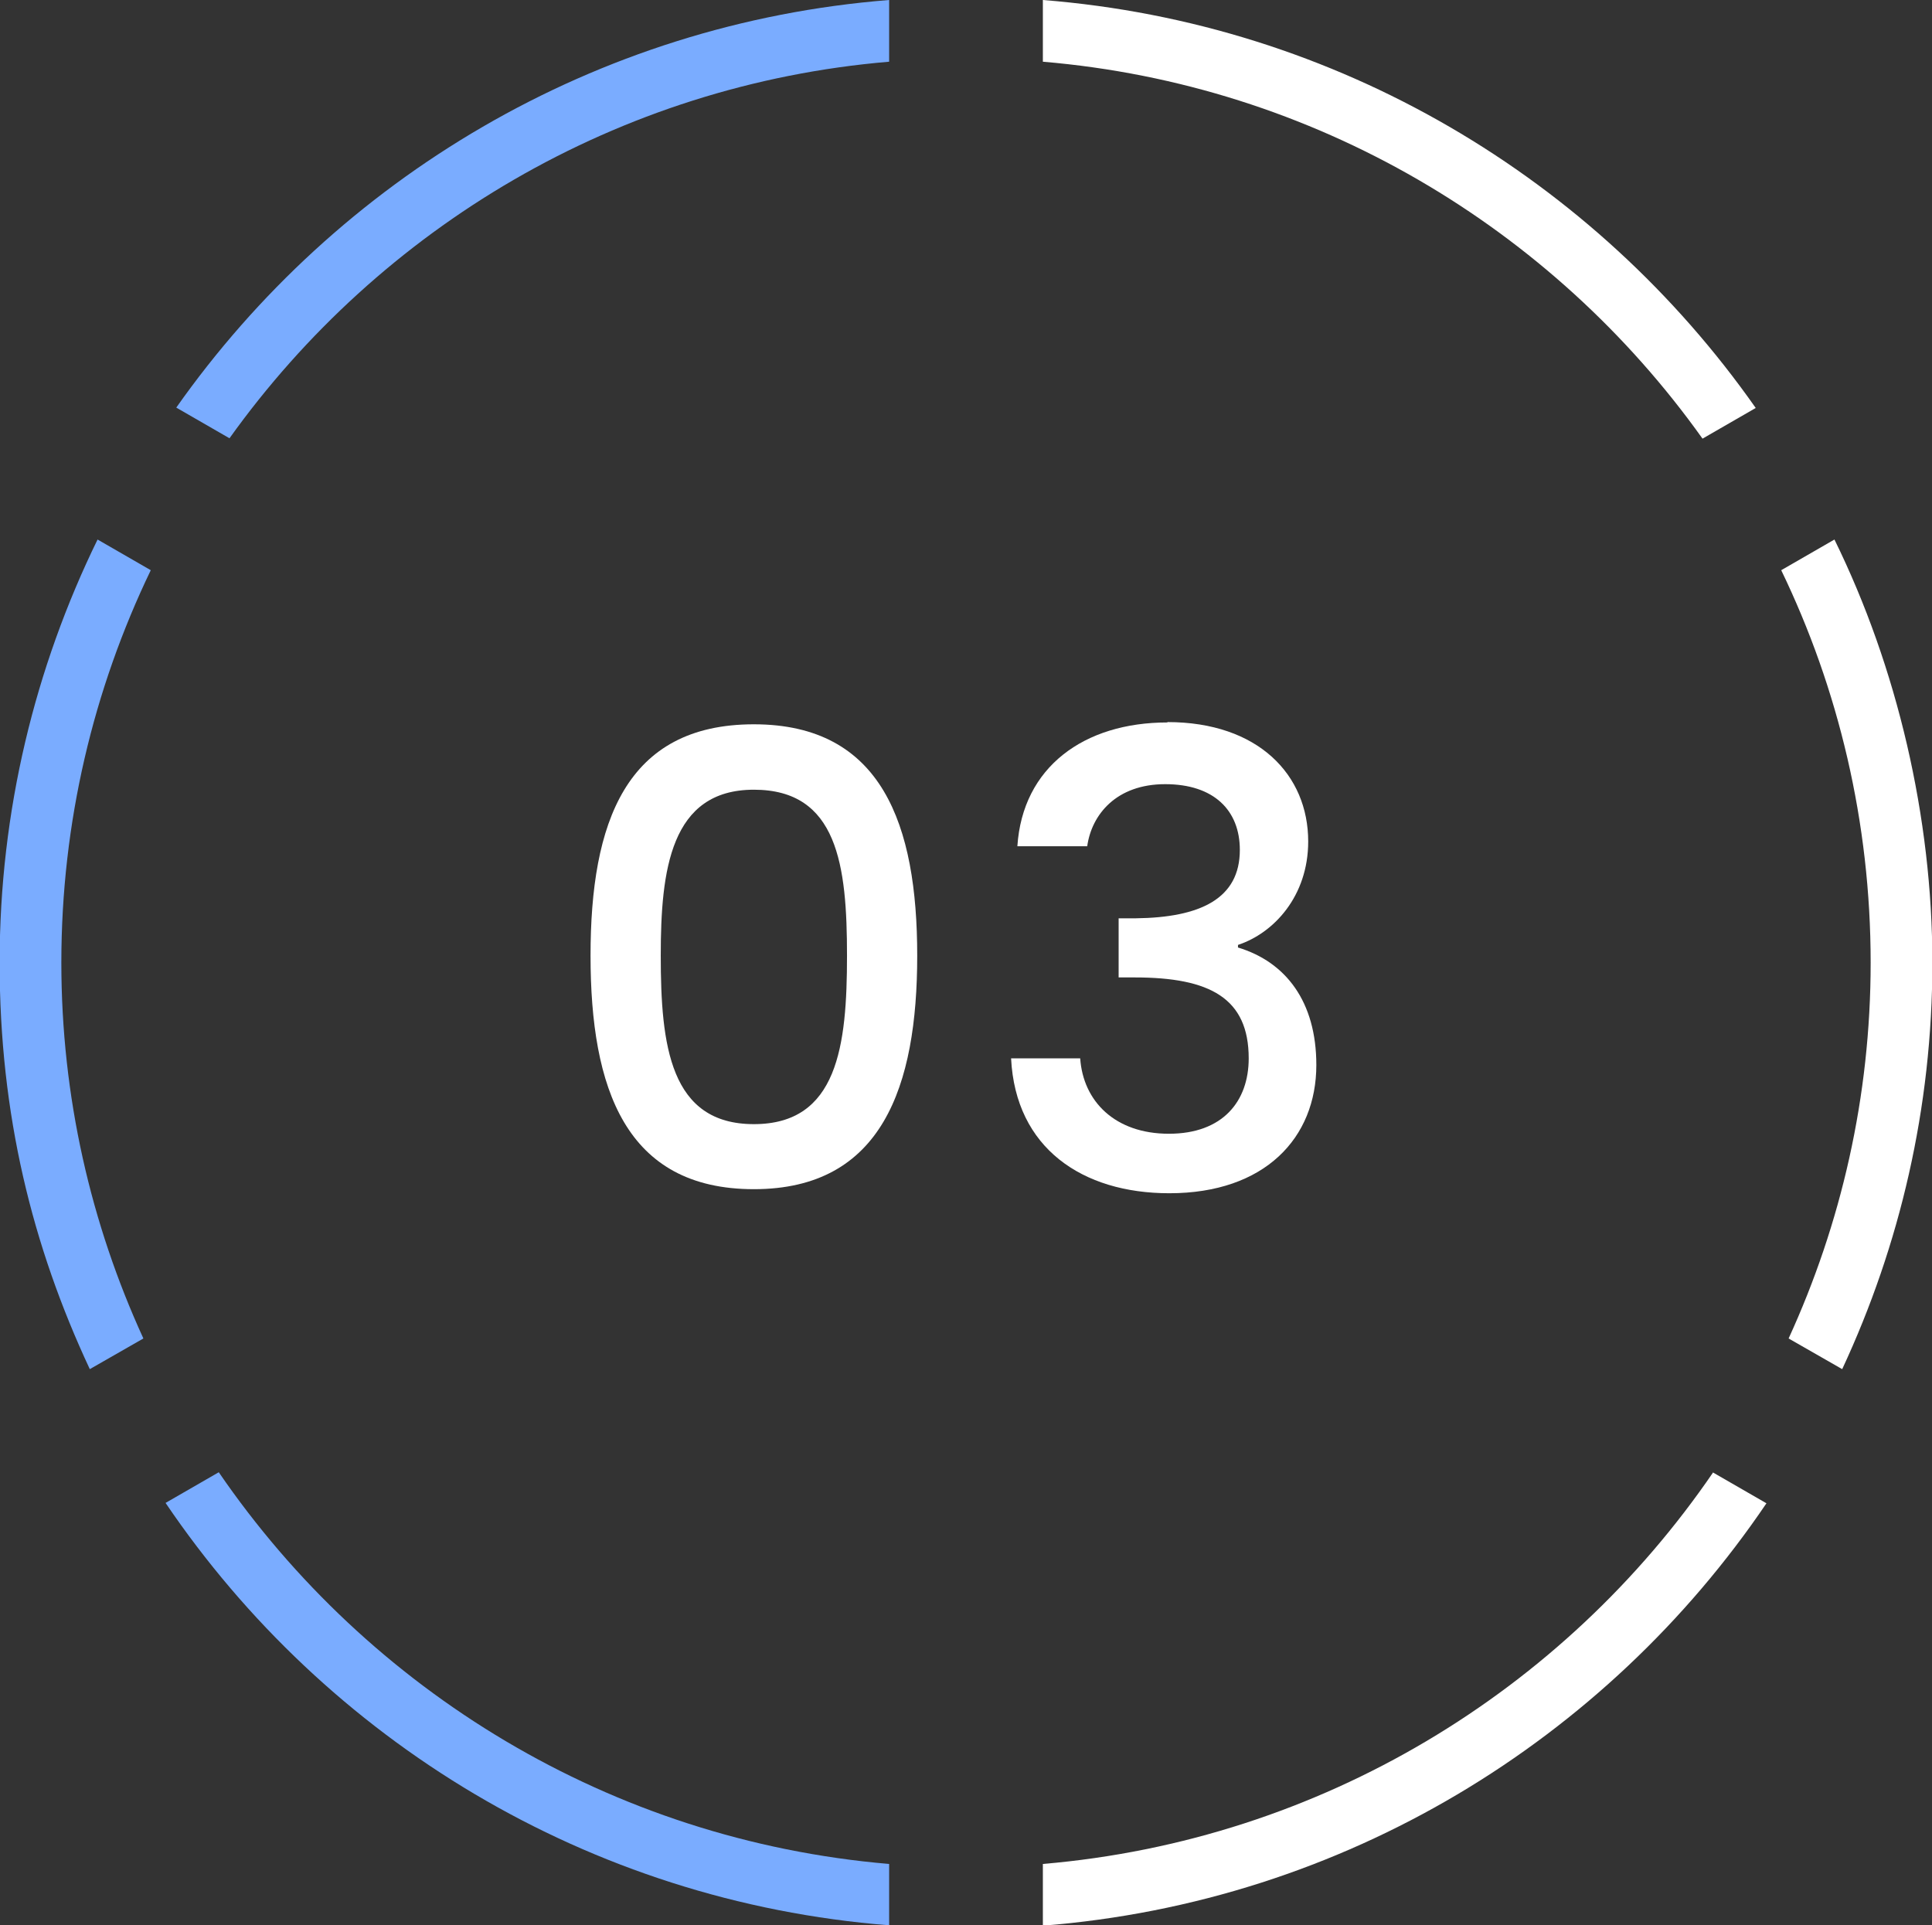 <svg height="52.1" viewBox="0 0 52.28 52.1" width="52.28" xmlns="http://www.w3.org/2000/svg"><rect x="0" y="0" width="52.28" height="52.1" fill="#333333" stroke="none"/><path d="m20.4 19.6c3.47 0 4.42 2.72 4.42 6.26s-.95 6.32-4.42 6.32-4.42-2.72-4.42-6.32.95-6.26 4.42-6.26zm0 1.77c-2.26 0-2.52 2.18-2.52 4.49 0 2.43.25 4.56 2.52 4.56s2.52-2.12 2.52-4.56-.25-4.49-2.52-4.49z" fill="#fff"/><path d="m31.59 19.54c2.46 0 3.81 1.43 3.81 3.23 0 1.48-.93 2.48-1.9 2.8v.07c1.29.39 2.12 1.46 2.12 3.18 0 1.97-1.39 3.47-3.98 3.47-2.35 0-4.16-1.22-4.28-3.65h1.87c.08 1.16.94 2.04 2.4 2.04s2.16-.88 2.16-2.04c0-1.63-1.05-2.19-3.08-2.19h-.44v-1.6h.46c1.75-.02 2.82-.53 2.82-1.85 0-1.07-.7-1.78-2.02-1.78s-1.99.82-2.11 1.68h-1.89c.14-2.14 1.8-3.35 4.06-3.35z" fill="#fff"/><path d="m1.66 26.05c0-3.8.87-7.4 2.42-10.62l-1.44-.83c-1.69 3.46-2.65 7.34-2.65 11.45s.88 7.66 2.44 11l1.45-.83c-1.42-3.1-2.22-6.54-2.22-10.17z" fill="#7aacff"/><g fill="#fff"><path d="m28.22 1.67c7.35.62 13.79 4.5 17.85 10.2l1.44-.83c-4.35-6.2-11.32-10.41-19.29-11.04z"/><path d="m50.62 26.05c0 3.63-.8 7.07-2.22 10.17l1.45.83c1.56-3.35 2.44-7.07 2.44-11s-.95-7.99-2.65-11.45l-1.44.83c1.55 3.21 2.42 6.82 2.42 10.62z"/><path d="m46.36 39.84c-4.04 5.91-10.61 9.96-18.14 10.6v1.67c8.14-.64 15.24-5.02 19.58-11.43l-1.44-.83z"/></g><path d="m6.21 11.86c4.07-5.69 10.5-9.57 17.85-10.19v-1.67c-7.96.63-14.93 4.84-19.29 11.03z" fill="#7aacff"/><path d="m24.06 50.44c-7.53-.64-14.09-4.69-18.14-10.6l-1.44.83c4.34 6.41 11.44 10.79 19.58 11.43v-1.67z" fill="#7aacff"/></svg>